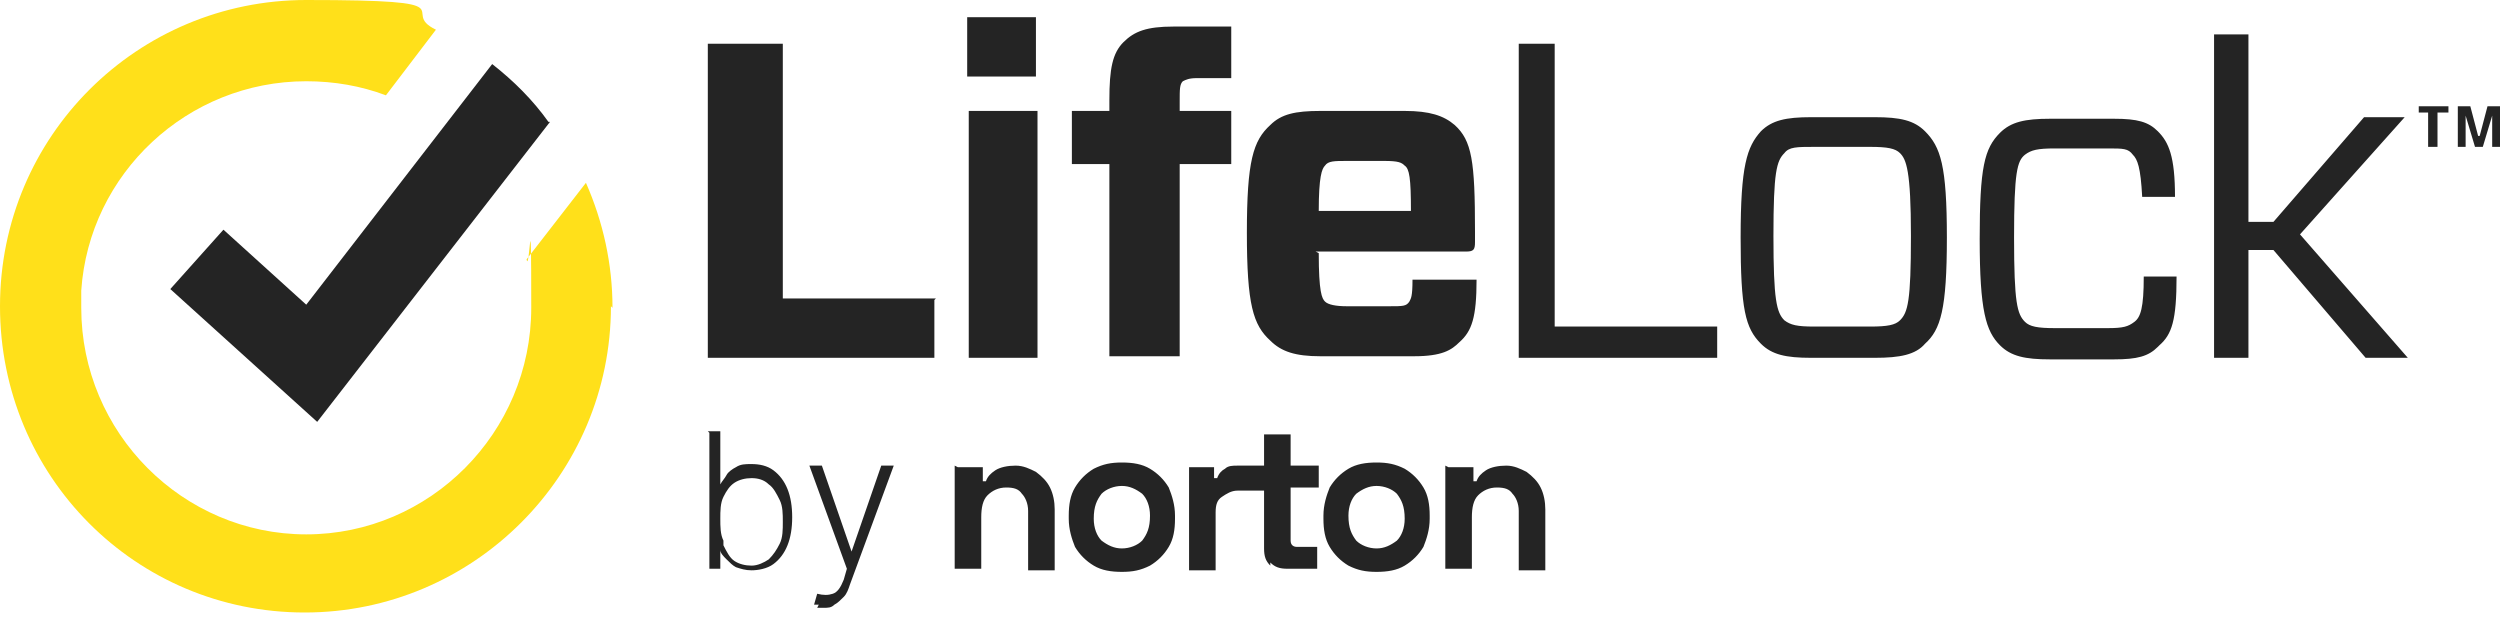 <?xml version="1.0" encoding="UTF-8"?>
<svg xmlns="http://www.w3.org/2000/svg" version="1.1" viewBox="0 0 160 40">
  <defs>
    <style>
      .cls-1 {
        fill: #ffe01a;
      }

      .cls-1, .cls-2 {
        fill-rule: evenodd;
      }

      .cls-2 {
        fill: #242424;
      }
    </style>
  </defs>
  <!-- Generator: Adobe Illustrator 28.6.0, SVG Export Plug-In . SVG Version: 1.2.0 Build 709)  -->
  <g>
    <g id="Layer_1">
      <g>
        <path class="cls-2" d="M61.9,4.9h4.4V1.1h-4.4s0,3.8,0,3.8ZM59.9,19.1h-9.8V2.8h-4.8v20.1h14.5s0-3.7,0-3.7ZM66.4,22.9h-4.4V7.1h4.4v15.8h0ZM71,10.5v12.3h4.5v-12.3h3.3v-3.4h-3.3v-.6c0-.8,0-1.1.2-1.3.2-.1.4-.2.9-.2h2.2V1.7h-3.7c-1.7,0-2.5.3-3.2,1-.7.7-.9,1.7-.9,3.7v.7h-2.4v3.4s2.4,0,2.4,0ZM84.4,13.5h5.9c0-2.1-.1-2.7-.4-2.9-.2-.2-.4-.3-1.3-.3h-2.4c-.8,0-1.2,0-1.4.3-.2.2-.4.7-.4,2.9h0ZM84.4,16.2c0,2.5.2,2.9.4,3.1.2.2.7.3,1.4.3h2.7c.9,0,1.1,0,1.3-.3.1-.2.2-.3.2-1.4h4.1c0,2.4-.3,3.3-1.1,4-.5.5-1.1.9-2.9.9h-6c-1.6,0-2.5-.3-3.2-1-1.1-1-1.5-2.3-1.5-6.9s.4-5.9,1.5-6.9c.7-.7,1.6-.9,3.2-.9h5.4c1.6,0,2.5.3,3.2.9,1.1,1,1.3,2.3,1.3,6.8v.7c0,.5-.1.6-.6.6h-9.6ZM109.9,20.9h-10.4V2.8h-2.3v20.1h12.7v-2h0ZM114.2,20.5c.4.3.8.4,1.9.4h3.6c1.1,0,1.6-.1,1.9-.4.5-.5.7-1.2.7-5.4s-.3-4.9-.7-5.3c-.3-.3-.8-.4-1.9-.4h-3.6c-1.1,0-1.6,0-1.9.4-.5.5-.7,1.2-.7,5.3s.2,4.9.7,5.4ZM112.7,22c-1-1-1.3-2.2-1.3-6.8s.4-5.8,1.3-6.8c.7-.7,1.6-.9,3.2-.9h4.1c1.6,0,2.5.2,3.2.9,1,1,1.4,2.2,1.4,6.8s-.4,5.9-1.4,6.8c-.6.7-1.6.9-3.2.9h-4.1c-1.6,0-2.5-.2-3.2-.9h0ZM138.2,22.1c.8-.7,1.1-1.6,1.1-4.4h-2.1c0,2-.2,2.6-.6,2.9-.4.3-.7.4-1.7.4h-3.4c-1.1,0-1.6-.1-1.9-.4-.5-.5-.7-1.2-.7-5.4s.2-4.9.7-5.3c.4-.3.8-.4,1.9-.4h3.4c1,0,1.3,0,1.6.4.3.3.5.8.6,2.7h2.1c0-2.6-.4-3.5-1.1-4.2-.6-.6-1.3-.8-2.8-.8h-4.1c-1.6,0-2.5.2-3.2.9-1,1-1.3,2.2-1.3,6.8s.4,5.9,1.3,6.8c.7.7,1.6.9,3.2.9h4.1c1.5,0,2.2-.2,2.8-.8h0ZM141.7,22.9V2.2h2.2v12h1.6l5.8-6.7h2.6l-6.7,7.5,6.9,7.9h-2.7l-5.9-6.9h-1.6v6.9h-2.2ZM158.7,8.7l.5-1.9h.8v2.6h-.5v-2l-.6,2h-.5l-.6-2v2h-.5v-2.6h.8l.5,1.9h0ZM154.8,7.2v-.4h1.9v.4h-.7v2.2h-.6v-2.2s-.7,0-.7,0Z"/>
        <path class="cls-1" d="M39.1,19.6c0,10.8-8.8,19.6-19.6,19.6S0,30.5,0,19.6,8.8,0,19.6,0s5.8.7,8.3,1.9l-3.2,4.2c-1.6-.6-3.3-.9-5.1-.9-7.6,0-13.9,5.9-14.4,13.4,0,.4,0,.7,0,1.1,0,8,6.5,14.5,14.4,14.5s14.4-6.5,14.4-14.5-.1-2.1-.3-3.1l3.8-4.9c1.1,2.5,1.7,5.2,1.7,8Z"/>
        <path class="cls-2" d="M35.2,7.8l-14.9,19.2-9.4-8.5,3.4-3.8,5.3,4.8,11.9-15.4c1.4,1.1,2.6,2.3,3.6,3.7ZM81.3,36c.3.3.6.4,1.1.4h1.9v-1.4h-1.3c-.2,0-.4-.1-.4-.4v-3.4h1.8v-1.4h-1.8v-2h-1.7v2h-1.7c-.3,0-.6,0-.8.2-.2.1-.4.3-.5.6h-.2v-.7h-1.6v6.6h1.7v-3.7c0-.5.1-.8.4-1,.3-.2.6-.4,1-.4h1.7v3.7c0,.5.1.8.4,1.1h0ZM73.1,34.6c-.3.3-.8.5-1.3.5s-.9-.2-1.3-.5c-.3-.3-.5-.8-.5-1.4h0c0-.8.2-1.2.5-1.6.3-.3.8-.5,1.3-.5s.9.2,1.3.5c.3.3.5.8.5,1.4h0c0,.8-.2,1.2-.5,1.6ZM70,36.2c.5.3,1.1.4,1.8.4s1.2-.1,1.8-.4c.5-.3.9-.7,1.2-1.2.3-.5.4-1.1.4-1.8v-.2c0-.7-.2-1.3-.4-1.8-.3-.5-.7-.9-1.2-1.2s-1.1-.4-1.8-.4-1.2.1-1.8.4c-.5.3-.9.7-1.2,1.2-.3.5-.4,1.1-.4,1.8v.2c0,.7.2,1.3.4,1.8.3.5.7.9,1.2,1.2ZM61.1,29.8v6.6h1.7v-3.3c0-.6.1-1.1.4-1.4.3-.3.7-.5,1.2-.5s.8.1,1,.4c.2.2.4.6.4,1.1v3.8h1.7v-3.9c0-.5-.1-1-.3-1.4-.2-.4-.5-.7-.9-1-.4-.2-.8-.4-1.3-.4s-1,.1-1.3.3c-.3.2-.5.4-.6.7h-.2v-.9s-1.6,0-1.6,0ZM88.1,35.1c.5,0,.9-.2,1.3-.5.3-.3.5-.8.5-1.4h0c0-.8-.2-1.2-.5-1.6-.3-.3-.8-.5-1.3-.5s-.9.2-1.3.5c-.3.3-.5.8-.5,1.4h0c0,.8.2,1.2.5,1.6.3.3.8.5,1.3.5h0ZM88.1,36.6c-.7,0-1.2-.1-1.8-.4-.5-.3-.9-.7-1.2-1.2-.3-.5-.4-1.1-.4-1.8v-.2c0-.7.2-1.3.4-1.8.3-.5.7-.9,1.2-1.2.5-.3,1.1-.4,1.8-.4s1.2.1,1.8.4c.5.3.9.7,1.2,1.2.3.5.4,1.1.4,1.8v.2c0,.7-.2,1.3-.4,1.8-.3.5-.7.9-1.2,1.2s-1.1.4-1.8.4ZM92.5,29.8v6.6h1.7v-3.3c0-.6.1-1.1.4-1.4.3-.3.7-.5,1.2-.5s.8.1,1,.4c.2.2.4.6.4,1.1v3.8h1.7v-3.9c0-.5-.1-1-.3-1.4-.2-.4-.5-.7-.9-1-.4-.2-.8-.4-1.3-.4s-1,.1-1.3.3c-.3.2-.5.4-.6.7h-.2v-.9s-1.6,0-1.6,0ZM46.3,34.6c-.2-.4-.2-.9-.2-1.4s0-1,.2-1.4c.2-.4.4-.7.7-.9.3-.2.7-.3,1.1-.3s.8.1,1.1.4c.3.2.5.6.7,1,.2.4.2.9.2,1.4s0,1-.2,1.4c-.2.4-.4.7-.7,1-.3.2-.7.4-1.1.4s-.8-.1-1.1-.3c-.3-.2-.5-.6-.7-1ZM45.4,27.7v8.7h.7v-1.2h0c0,.2.2.4.4.6.2.2.4.4.6.5.3.1.6.2,1,.2s1-.1,1.4-.4c.4-.3.7-.7.9-1.2.2-.5.3-1.1.3-1.8s-.1-1.3-.3-1.8c-.2-.5-.5-.9-.9-1.2-.4-.3-.9-.4-1.4-.4-.4,0-.7,0-1,.2-.2.1-.5.3-.6.5-.1.2-.3.4-.4.6h0v-3.4h-.8ZM52.3,38.9c.1,0,.3,0,.4,0,.3,0,.5,0,.7-.2.2-.1.4-.3.6-.5.2-.2.3-.5.4-.8l2.8-7.6h-.8s-1.9,5.5-1.9,5.5h0l-1.9-5.5h-.8l2.4,6.6-.2.7c-.2.5-.4.8-.7.9-.3.1-.6.1-1,0l-.2.7c0,0,.2,0,.3,0h0Z"/>
      </g>
    </g>
  </g>
</svg>